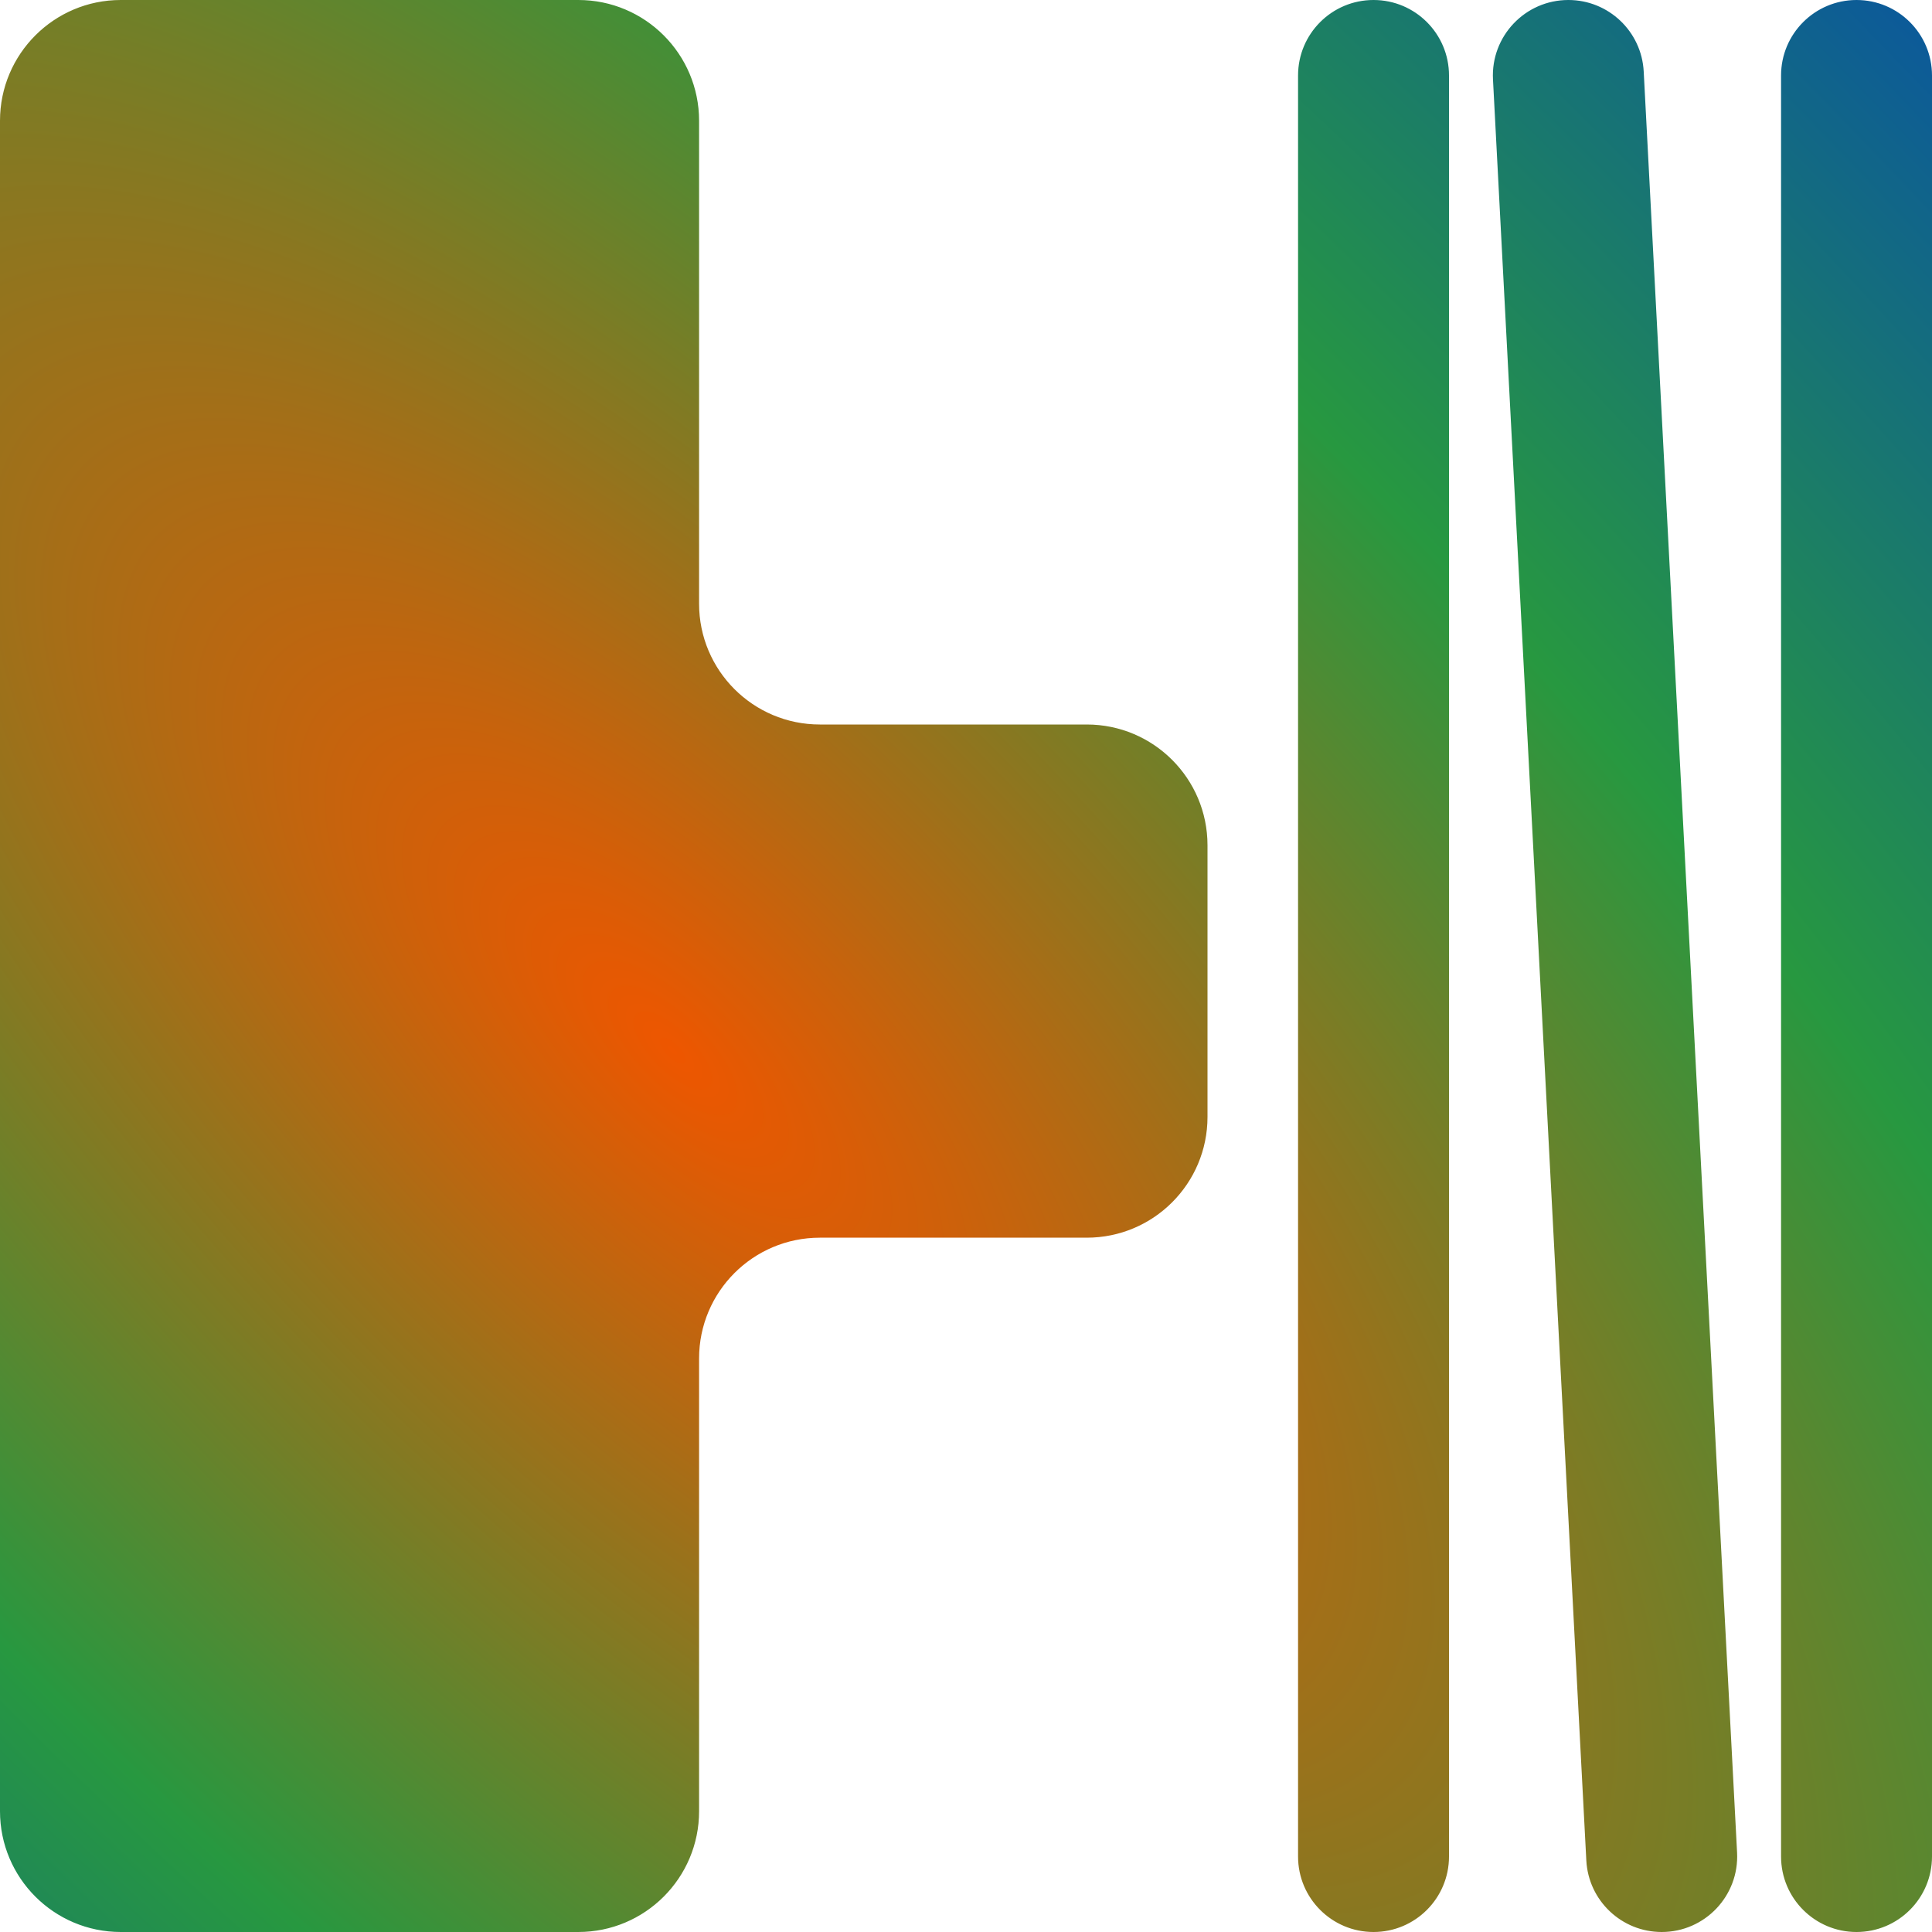 <svg width="64" height="64" viewBox="0 0 64 64" fill="none" xmlns="http://www.w3.org/2000/svg">
<path fill-rule="evenodd" clip-rule="evenodd" d="M48 2.5C48 1.119 46.881 0 45.5 0V0C44.119 0 43 1.119 43 2.5V61.5C43 62.881 44.119 64 45.5 64V64C46.881 64 48 62.881 48 61.5V2.5ZM55.046 64C53.716 64 52.619 62.959 52.549 61.631L49.457 2.631C49.382 1.201 50.522 0 51.954 0V0C53.284 0 54.381 1.041 54.45 2.369L57.543 61.369C57.617 62.799 56.478 64 55.046 64V64ZM61.5 64C62.881 64 64 62.881 64 61.5V2.5C64 1.119 62.881 0 61.5 0V0C60.119 0 59 1.119 59 2.5V61.5C59 62.881 60.119 64 61.5 64V64ZM19.158 64C21.367 64 23.158 62.209 23.158 60V45C23.158 42.791 24.949 41 27.158 41H36C38.209 41 40 39.209 40 37V28C40 25.791 38.209 24 36 24H27.158C24.949 24 23.158 22.209 23.158 20V4C23.158 1.791 21.367 0 19.158 0H4C1.791 0 0 1.791 0 4V60C0 62.209 1.791 64 4 64H19.158Z" fill="url(#paint0_angular_695_414)"/>
<defs>
<radialGradient id="paint0_angular_695_414" cx="0" cy="0" r="1" gradientUnits="userSpaceOnUse" gradientTransform="translate(22.182 34.854) rotate(-136.003) scale(154.247 59.474)">
<stop stop-color="#EE5600"/>
<stop offset="0.5" stop-color="#279840"/>
<stop offset="1" stop-color="#054AB0"/>
</radialGradient>
</defs>
</svg>
